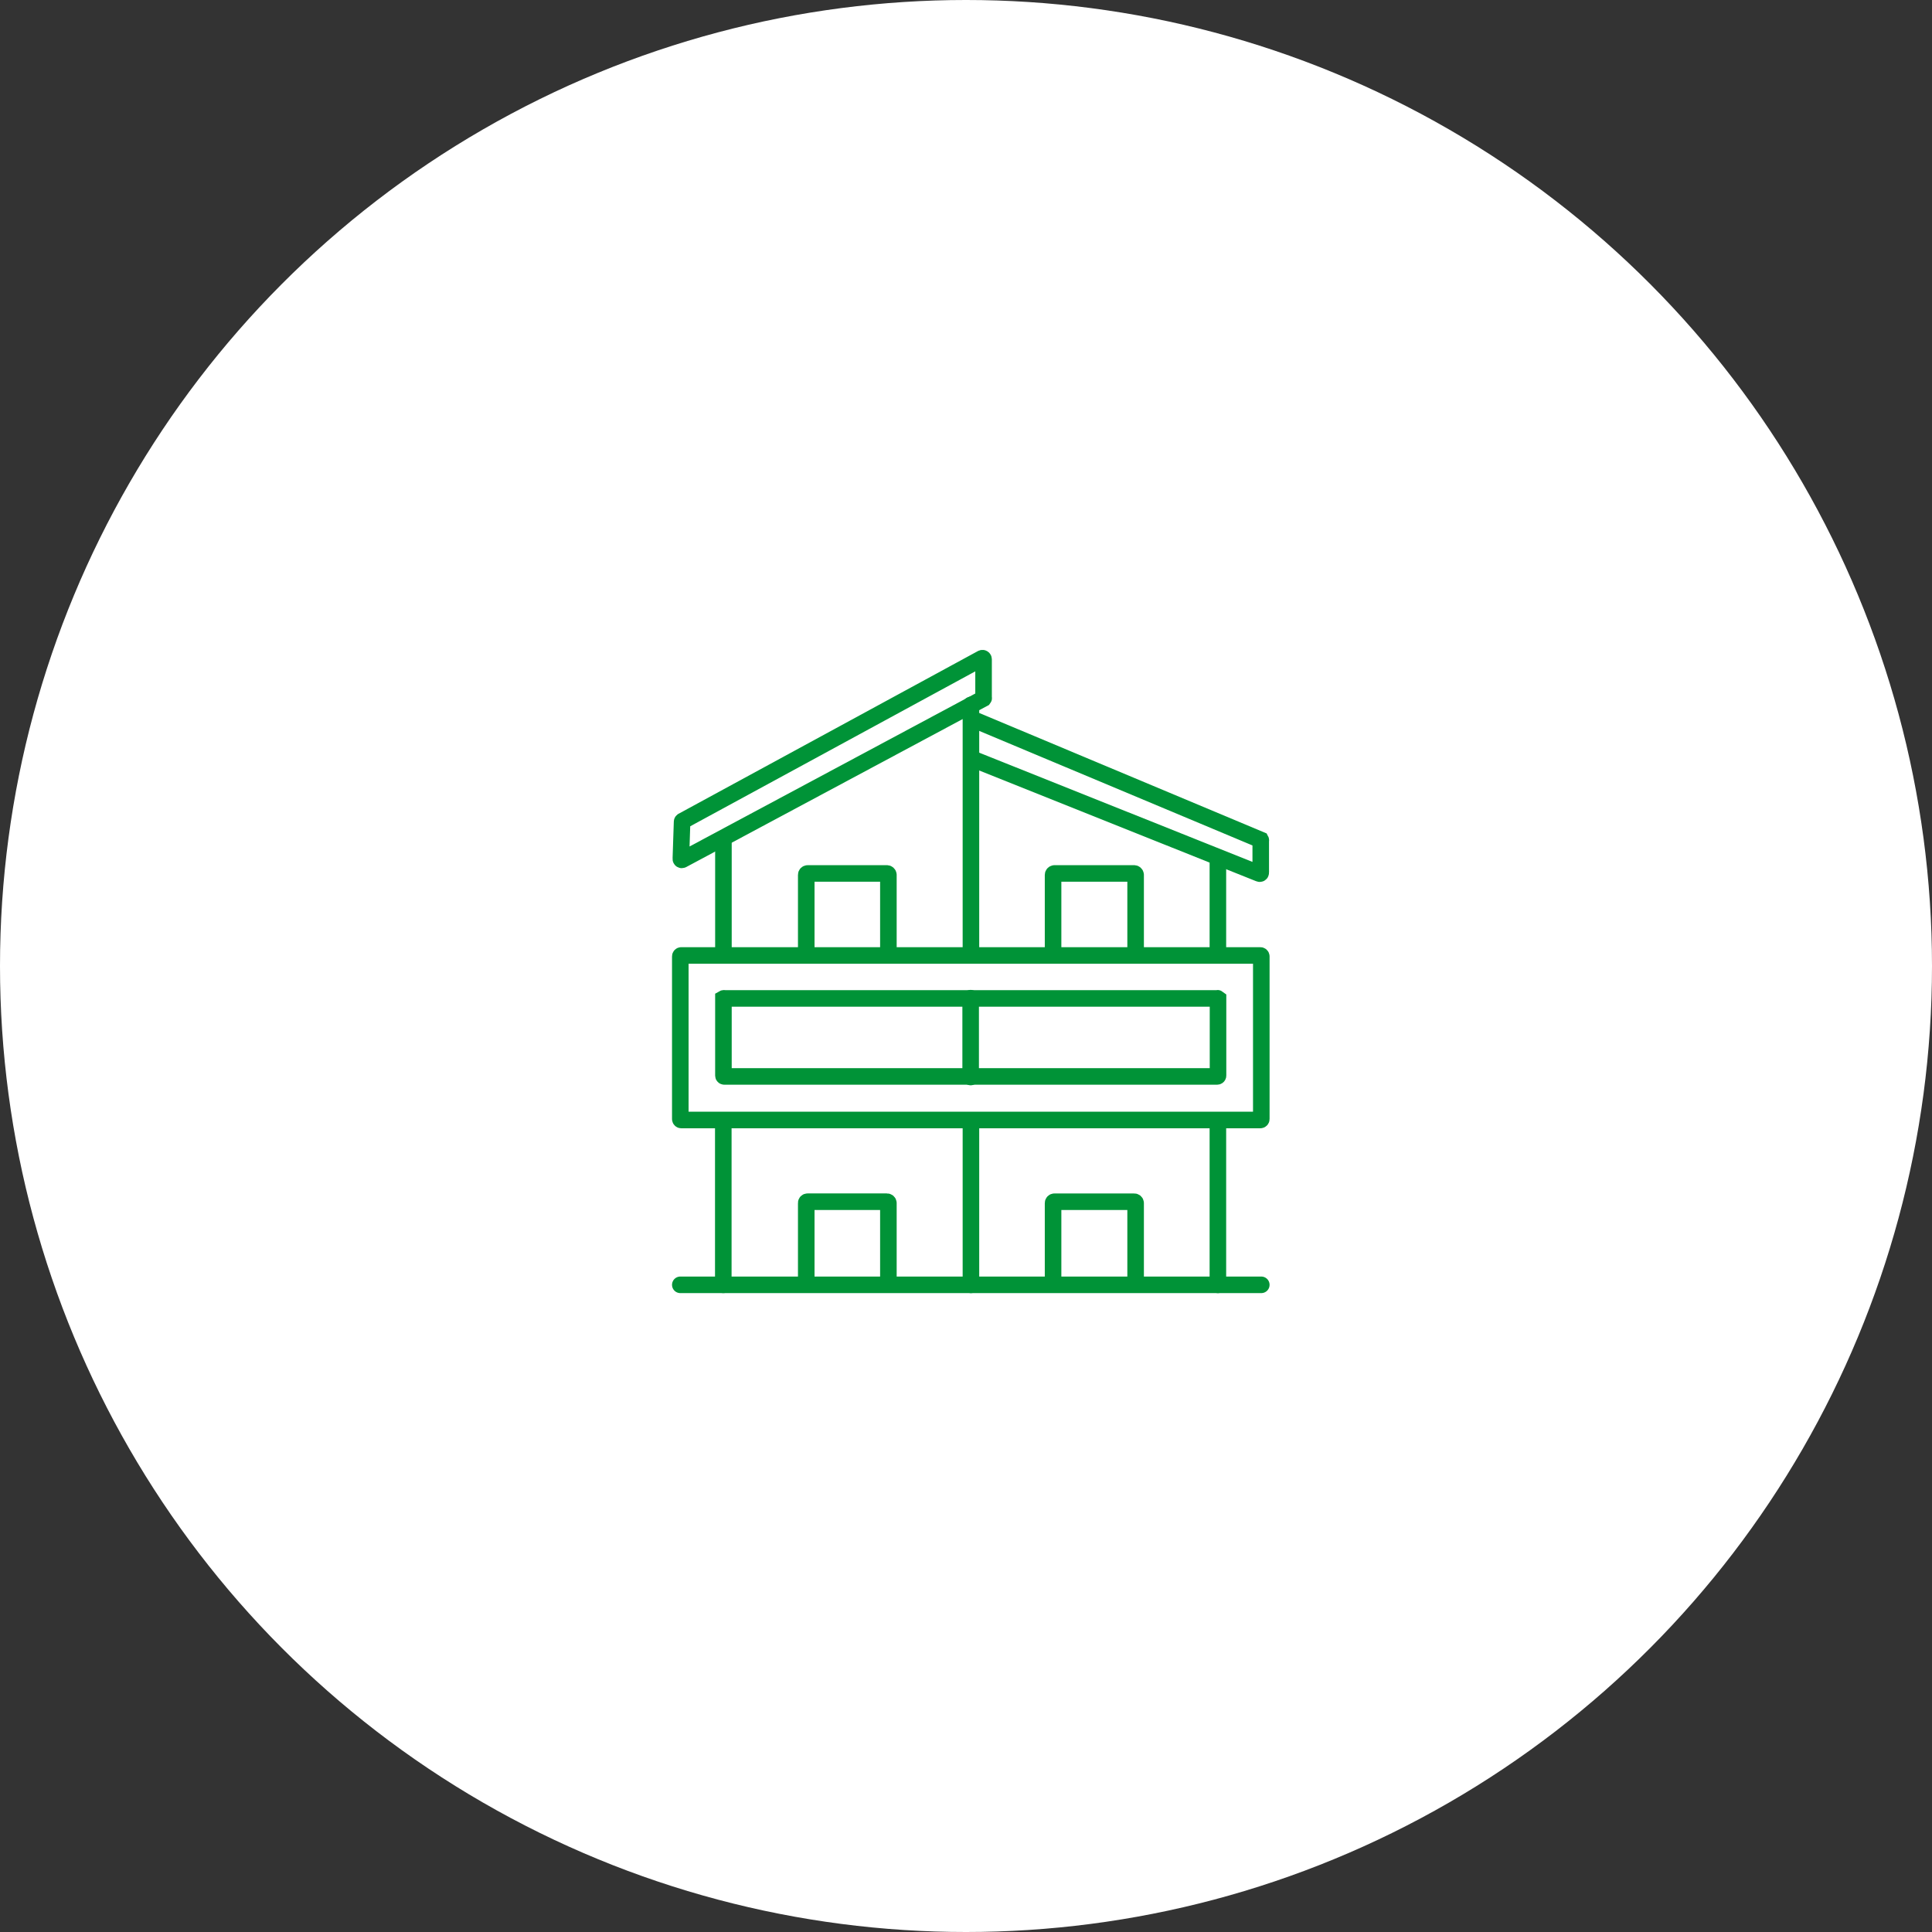 <svg width="175" height="175" viewBox="0 0 175 175" fill="none" xmlns="http://www.w3.org/2000/svg">
<rect x="0" y="0" width="175" height="175" fill="#333333" stroke="none"/>
<g clip-path="url(#clip0_2967_8086)">
<circle cx="87.5" cy="87.5" r="87.5" fill="white"/>
<path d="M114.248 116.379H61.622" stroke="#009337" stroke-width="1.5" stroke-linecap="round"/>
<path d="M65.516 101.623V116.378" stroke="#009337" stroke-width="1.5" stroke-linecap="round"/>
<path d="M65.528 76.205V86.046" stroke="#009337" stroke-width="1.5" stroke-linecap="round"/>
<path d="M87.947 102.084V116.379" stroke="#009337" stroke-width="1.5" stroke-linecap="round"/>
<path d="M87.947 63.852V86.046" stroke="#009337" stroke-width="1.5" stroke-linecap="round"/>
<path d="M61.808 74.378L88.955 59.623C88.969 59.617 88.985 59.614 89.001 59.616C89.017 59.617 89.032 59.622 89.046 59.631C89.059 59.639 89.07 59.651 89.078 59.665C89.086 59.678 89.091 59.694 89.091 59.71V63.193C89.1 63.204 89.104 63.217 89.104 63.23C89.104 63.244 89.1 63.257 89.091 63.268L61.808 77.874C61.794 77.884 61.777 77.89 61.76 77.89C61.742 77.891 61.725 77.886 61.71 77.877C61.696 77.867 61.684 77.854 61.677 77.838C61.67 77.821 61.668 77.804 61.672 77.786L61.783 74.452C61.78 74.439 61.781 74.425 61.785 74.411C61.79 74.398 61.798 74.386 61.808 74.378Z" stroke="#009337" stroke-width="1.5" stroke-linecap="round"/>
<path d="M88.495 65.307L114.198 76.081C114.205 76.094 114.208 76.109 114.208 76.124C114.208 76.139 114.205 76.154 114.198 76.168V79.041C114.199 79.057 114.197 79.072 114.19 79.087C114.184 79.1 114.174 79.113 114.161 79.121C114.149 79.13 114.134 79.136 114.118 79.137C114.103 79.138 114.087 79.135 114.074 79.129L88.147 68.765" stroke="#009337" stroke-width="1.5" stroke-linecap="round"/>
<path d="M110.316 86.046V77.885" stroke="#009337" stroke-width="1.5" stroke-linecap="round"/>
<path d="M110.316 116.379V101.611" stroke="#009337" stroke-width="1.5" stroke-linecap="round"/>
<path d="M114.16 86.545H61.709C61.661 86.545 61.622 86.584 61.622 86.632V101.362C61.622 101.41 61.661 101.449 61.709 101.449H114.16C114.209 101.449 114.248 101.41 114.248 101.362V86.632C114.248 86.584 114.209 86.545 114.16 86.545Z" stroke="#009337" stroke-width="1.5" stroke-linecap="round"/>
<path d="M65.615 90.438H110.229C110.243 90.427 110.261 90.422 110.279 90.422C110.296 90.422 110.314 90.427 110.328 90.438V97.429C110.328 97.429 110.328 97.504 110.241 97.504H65.615C65.615 97.504 65.528 97.504 65.528 97.429V90.438C65.542 90.43 65.557 90.426 65.572 90.426C65.587 90.426 65.602 90.43 65.615 90.438Z" stroke="#009337" stroke-width="1.5" stroke-linecap="round"/>
<path d="M87.922 97.555V90.414" stroke="#009337" stroke-width="1.5" stroke-linecap="round"/>
<path d="M80.47 86.532V79.242C80.467 79.21 80.453 79.18 80.43 79.157C80.408 79.134 80.378 79.12 80.346 79.117H73.155C73.138 79.117 73.122 79.12 73.107 79.127C73.092 79.133 73.078 79.142 73.067 79.154C73.055 79.165 73.046 79.179 73.04 79.194C73.034 79.209 73.03 79.225 73.03 79.242V86.52" stroke="#009337" stroke-width="1.5" stroke-linecap="round"/>
<path d="M102.864 86.532V79.242C102.861 79.21 102.847 79.18 102.824 79.157C102.801 79.134 102.771 79.12 102.739 79.117H95.511C95.479 79.12 95.449 79.134 95.426 79.157C95.403 79.18 95.389 79.21 95.387 79.242V86.52" stroke="#009337" stroke-width="1.5" stroke-linecap="round"/>
<path d="M80.47 116.253V108.975C80.47 108.942 80.457 108.91 80.433 108.887C80.41 108.864 80.378 108.85 80.345 108.85H73.154C73.138 108.848 73.121 108.85 73.105 108.856C73.089 108.861 73.074 108.87 73.062 108.882C73.05 108.894 73.041 108.909 73.035 108.925C73.03 108.941 73.028 108.958 73.03 108.975V116.253" stroke="#009337" stroke-width="1.5" stroke-linecap="round"/>
<path d="M102.864 116.254V108.976C102.864 108.943 102.851 108.911 102.827 108.888C102.804 108.865 102.772 108.852 102.739 108.852H95.511C95.478 108.852 95.447 108.865 95.423 108.888C95.4 108.911 95.387 108.943 95.387 108.976V116.254" stroke="#009337" stroke-width="1.5" stroke-linecap="round"/>
</g>
<defs>
<clipPath id="clip0_2967_8086">
<rect width="175" height="175" fill="white"/>
</clipPath>
</defs>
</svg>
